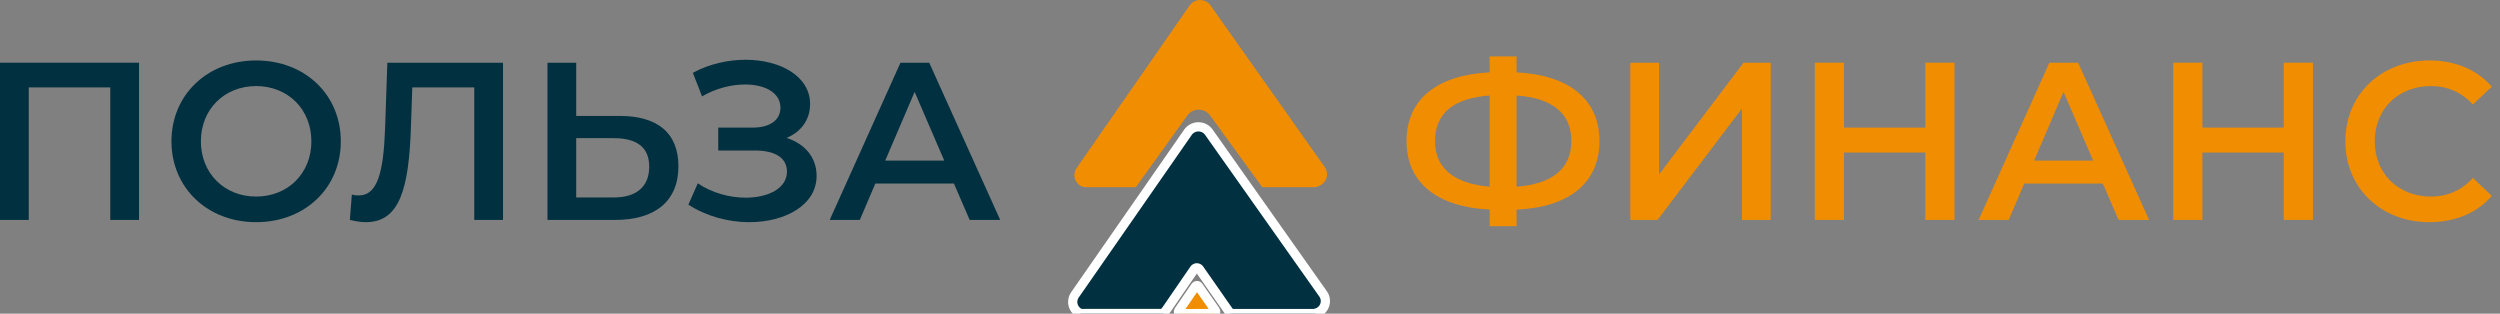 <svg width="271" height="34" viewBox="0 0 271 34" fill="none" xmlns="http://www.w3.org/2000/svg">
<rect x="0" y="0" width="271" height="34" fill="#808080" stroke="none"/>
<path d="M0 6.797V23.84H3.116V9.475H11.954V23.84H15.071V6.797H0Z" fill="#013040"/>
<path d="M27.765 24.083C33.048 24.083 36.944 20.382 36.944 15.318C36.944 10.254 33.048 6.553 27.765 6.553C22.482 6.553 18.586 10.278 18.586 15.318C18.586 20.358 22.482 24.083 27.765 24.083ZM27.765 21.308C24.332 21.308 21.776 18.8 21.776 15.318C21.776 11.837 24.332 9.329 27.765 9.329C31.198 9.329 33.754 11.837 33.754 15.318C33.754 18.8 31.198 21.308 27.765 21.308Z" fill="#013040"/>
<path d="M41.988 6.797L41.745 13.857C41.575 18.654 40.941 21.186 38.872 21.186C38.604 21.186 38.385 21.162 38.142 21.088L37.922 23.84C38.58 23.986 39.115 24.083 39.651 24.083C43.328 24.083 44.326 20.455 44.545 13.736L44.691 9.475H51.411V23.84H54.527V6.797H41.988Z" fill="#013040"/>
<path d="M67.186 12.567H62.462V6.797H59.346V23.84H66.674C70.984 23.84 73.54 21.843 73.54 18.021C73.54 14.393 71.252 12.567 67.186 12.567ZM66.528 21.405H62.462V14.977H66.528C68.987 14.977 70.375 15.927 70.375 18.069C70.375 20.261 68.963 21.405 66.528 21.405Z" fill="#013040"/>
<path d="M85.258 14.953C86.84 14.296 87.814 12.981 87.814 11.277C87.814 8.258 84.576 6.48 80.827 6.48C78.927 6.48 76.907 6.918 75.105 7.892L76.103 10.449C77.588 9.572 79.293 9.158 80.754 9.158C82.896 9.158 84.6 10.035 84.6 11.666C84.6 13.005 83.48 13.833 81.581 13.833H77.856V16.316H81.825C83.967 16.316 85.306 17.071 85.306 18.605C85.306 20.431 83.261 21.429 80.827 21.429C79.098 21.429 77.174 20.918 75.641 19.871L74.618 22.184C76.615 23.474 79.001 24.083 81.216 24.083C85.112 24.083 88.52 22.233 88.52 19.068C88.52 17.096 87.279 15.586 85.258 14.953Z" fill="#013040"/>
<path d="M105.111 23.84H108.422L100.728 6.797H97.612L89.942 23.84H93.205L94.885 19.895H103.406L105.111 23.84ZM95.956 17.412L99.146 9.962L102.359 17.412H95.956Z" fill="#013040"/>
<path d="M143.606 18.115L131.214 0.576C131.086 0.397 130.917 0.252 130.721 0.151C130.524 0.051 130.306 -0.001 130.085 1.02237e-05C129.864 0.001 129.646 0.054 129.45 0.156C129.255 0.258 129.087 0.405 128.961 0.585L116.703 18.218C116.561 18.422 116.479 18.66 116.465 18.906C116.45 19.153 116.505 19.398 116.622 19.617C116.739 19.835 116.914 20.017 117.128 20.144C117.343 20.271 117.553 20.29 117.803 20.289H123.129L128.696 12.531C128.835 12.333 129.019 12.172 129.235 12.06C129.45 11.948 129.69 11.889 129.933 11.888C130.176 11.887 130.416 11.944 130.632 12.054C130.848 12.165 131.034 12.325 131.174 12.521L136.825 20.289H142.483C142.733 20.288 142.984 20.172 143.197 20.044C143.41 19.915 143.584 19.731 143.699 19.512C143.814 19.293 143.866 19.047 143.85 18.801C143.834 18.555 143.749 18.317 143.606 18.115Z" fill="#F18D00"/>
<path d="M143.426 31.863L131.033 14.324C130.906 14.145 130.736 13.999 130.54 13.899C130.344 13.799 130.125 13.747 129.904 13.748C129.683 13.749 129.465 13.802 129.27 13.904C129.074 14.006 128.906 14.153 128.78 14.332L116.522 31.966C116.381 32.169 116.298 32.407 116.284 32.654C116.27 32.901 116.324 33.146 116.441 33.364C116.558 33.583 116.733 33.765 116.947 33.892C117.127 33.998 117.38 33.992 117.605 33.987C117.648 33.986 117.69 33.985 117.731 33.984H126.1C126.1 33.984 126.396 33.636 126.431 33.585L129.458 29.176C129.489 29.131 129.53 29.095 129.579 29.069C129.627 29.044 129.681 29.03 129.735 29.03C129.79 29.03 129.844 29.043 129.892 29.068C129.941 29.093 129.982 29.13 130.014 29.174L133.074 33.559L133.381 33.99H142.308C142.558 33.989 142.803 33.92 143.016 33.791C143.229 33.663 143.403 33.479 143.518 33.26C143.633 33.041 143.685 32.795 143.669 32.549C143.653 32.302 143.569 32.065 143.426 31.863Z" fill="#013040"/>
<path d="M143.426 31.863L131.033 14.324C130.906 14.145 130.736 13.999 130.54 13.899C130.344 13.799 130.125 13.747 129.904 13.748C129.683 13.749 129.465 13.802 129.27 13.904C129.074 14.006 128.906 14.153 128.78 14.332L116.522 31.966C116.381 32.169 116.298 32.407 116.284 32.654C116.27 32.901 116.324 33.146 116.441 33.364C116.558 33.583 116.733 33.765 116.947 33.892C117.127 33.998 117.38 33.992 117.605 33.987C117.648 33.986 117.69 33.985 117.731 33.984H126.1C126.1 33.984 126.396 33.636 126.431 33.585L129.458 29.176C129.489 29.131 129.53 29.095 129.579 29.069C129.627 29.044 129.681 29.03 129.735 29.03C129.79 29.03 129.844 29.043 129.892 29.068C129.941 29.093 129.982 29.13 130.014 29.174L133.074 33.559L133.381 33.99H142.308C142.558 33.989 142.803 33.92 143.016 33.791C143.229 33.663 143.403 33.479 143.518 33.26C143.633 33.041 143.685 32.795 143.669 32.549C143.653 32.302 143.569 32.065 143.426 31.863Z" stroke="white"/>
<path d="M129.919 31.035L131.755 33.666C131.777 33.697 131.789 33.732 131.791 33.769C131.794 33.806 131.786 33.843 131.769 33.876C131.752 33.909 131.726 33.936 131.695 33.956C131.663 33.975 131.627 33.985 131.59 33.985L130.137 33.991L129.752 33.985L129.439 33.994L127.938 33.999C127.901 33.999 127.864 33.99 127.833 33.971C127.801 33.952 127.775 33.924 127.758 33.891C127.74 33.859 127.732 33.822 127.734 33.785C127.736 33.748 127.749 33.712 127.77 33.682L129.585 31.037C129.604 31.01 129.629 30.988 129.658 30.972C129.687 30.957 129.719 30.949 129.752 30.949C129.785 30.949 129.817 30.957 129.846 30.972C129.875 30.987 129.9 31.009 129.919 31.035Z" fill="#F18D00"/>
<path d="M129.919 31.035L131.755 33.666C131.777 33.697 131.789 33.732 131.791 33.769C131.794 33.806 131.786 33.843 131.769 33.876C131.752 33.909 131.726 33.936 131.695 33.956C131.663 33.975 131.627 33.985 131.59 33.985L130.137 33.991L129.752 33.985L129.439 33.994L127.938 33.999C127.901 33.999 127.864 33.99 127.833 33.971C127.801 33.952 127.775 33.924 127.758 33.891C127.74 33.859 127.732 33.822 127.734 33.785C127.736 33.748 127.749 33.712 127.77 33.682L129.585 31.037C129.604 31.01 129.629 30.988 129.658 30.972C129.687 30.957 129.719 30.949 129.752 30.949C129.785 30.949 129.817 30.957 129.846 30.972C129.875 30.987 129.9 31.009 129.919 31.035Z" stroke="white"/>
<path d="M173.381 15.294C173.381 10.814 170.142 8.136 164.397 7.844V6.115H161.475V7.844C155.729 8.136 152.466 10.79 152.466 15.294C152.466 19.774 155.729 22.428 161.475 22.72V24.522H164.397V22.72C170.142 22.477 173.381 19.774 173.381 15.294ZM164.397 20.236V10.352C168.243 10.619 170.337 12.275 170.337 15.27C170.337 18.264 168.292 19.944 164.397 20.236ZM155.559 15.294C155.559 12.275 157.555 10.644 161.475 10.352V20.236C157.701 19.92 155.559 18.289 155.559 15.294Z" fill="#F18D00"/>
<path d="M176.729 23.84H179.675L188.829 11.764V23.84H191.946V6.797H189L179.845 18.898V6.797H176.729V23.84Z" fill="#F18D00"/>
<path d="M208.703 6.797V13.833H199.889V6.797H196.724V23.84H199.889V16.536H208.703V23.84H211.868V6.797H208.703Z" fill="#F18D00"/>
<path d="M229.65 23.84H232.962L225.268 6.797H222.151L214.482 23.84H217.745L219.425 19.896H227.946L229.65 23.84ZM220.496 17.412L223.685 9.962L226.899 17.412H220.496Z" fill="#F18D00"/>
<path d="M247.554 6.797V13.833H238.74V6.797H235.575V23.84H238.74V16.536H247.554V23.84H250.719V6.797H247.554Z" fill="#F18D00"/>
<path d="M263.339 24.083C266.139 24.083 268.525 23.085 270.108 21.235L268.063 19.287C266.821 20.65 265.287 21.308 263.51 21.308C259.98 21.308 257.423 18.824 257.423 15.318C257.423 11.812 259.98 9.329 263.51 9.329C265.287 9.329 266.821 9.986 268.063 11.325L270.108 9.402C268.525 7.552 266.139 6.553 263.364 6.553C258.129 6.553 254.234 10.23 254.234 15.318C254.234 20.407 258.129 24.083 263.339 24.083Z" fill="#F18D00"/>
</svg>
